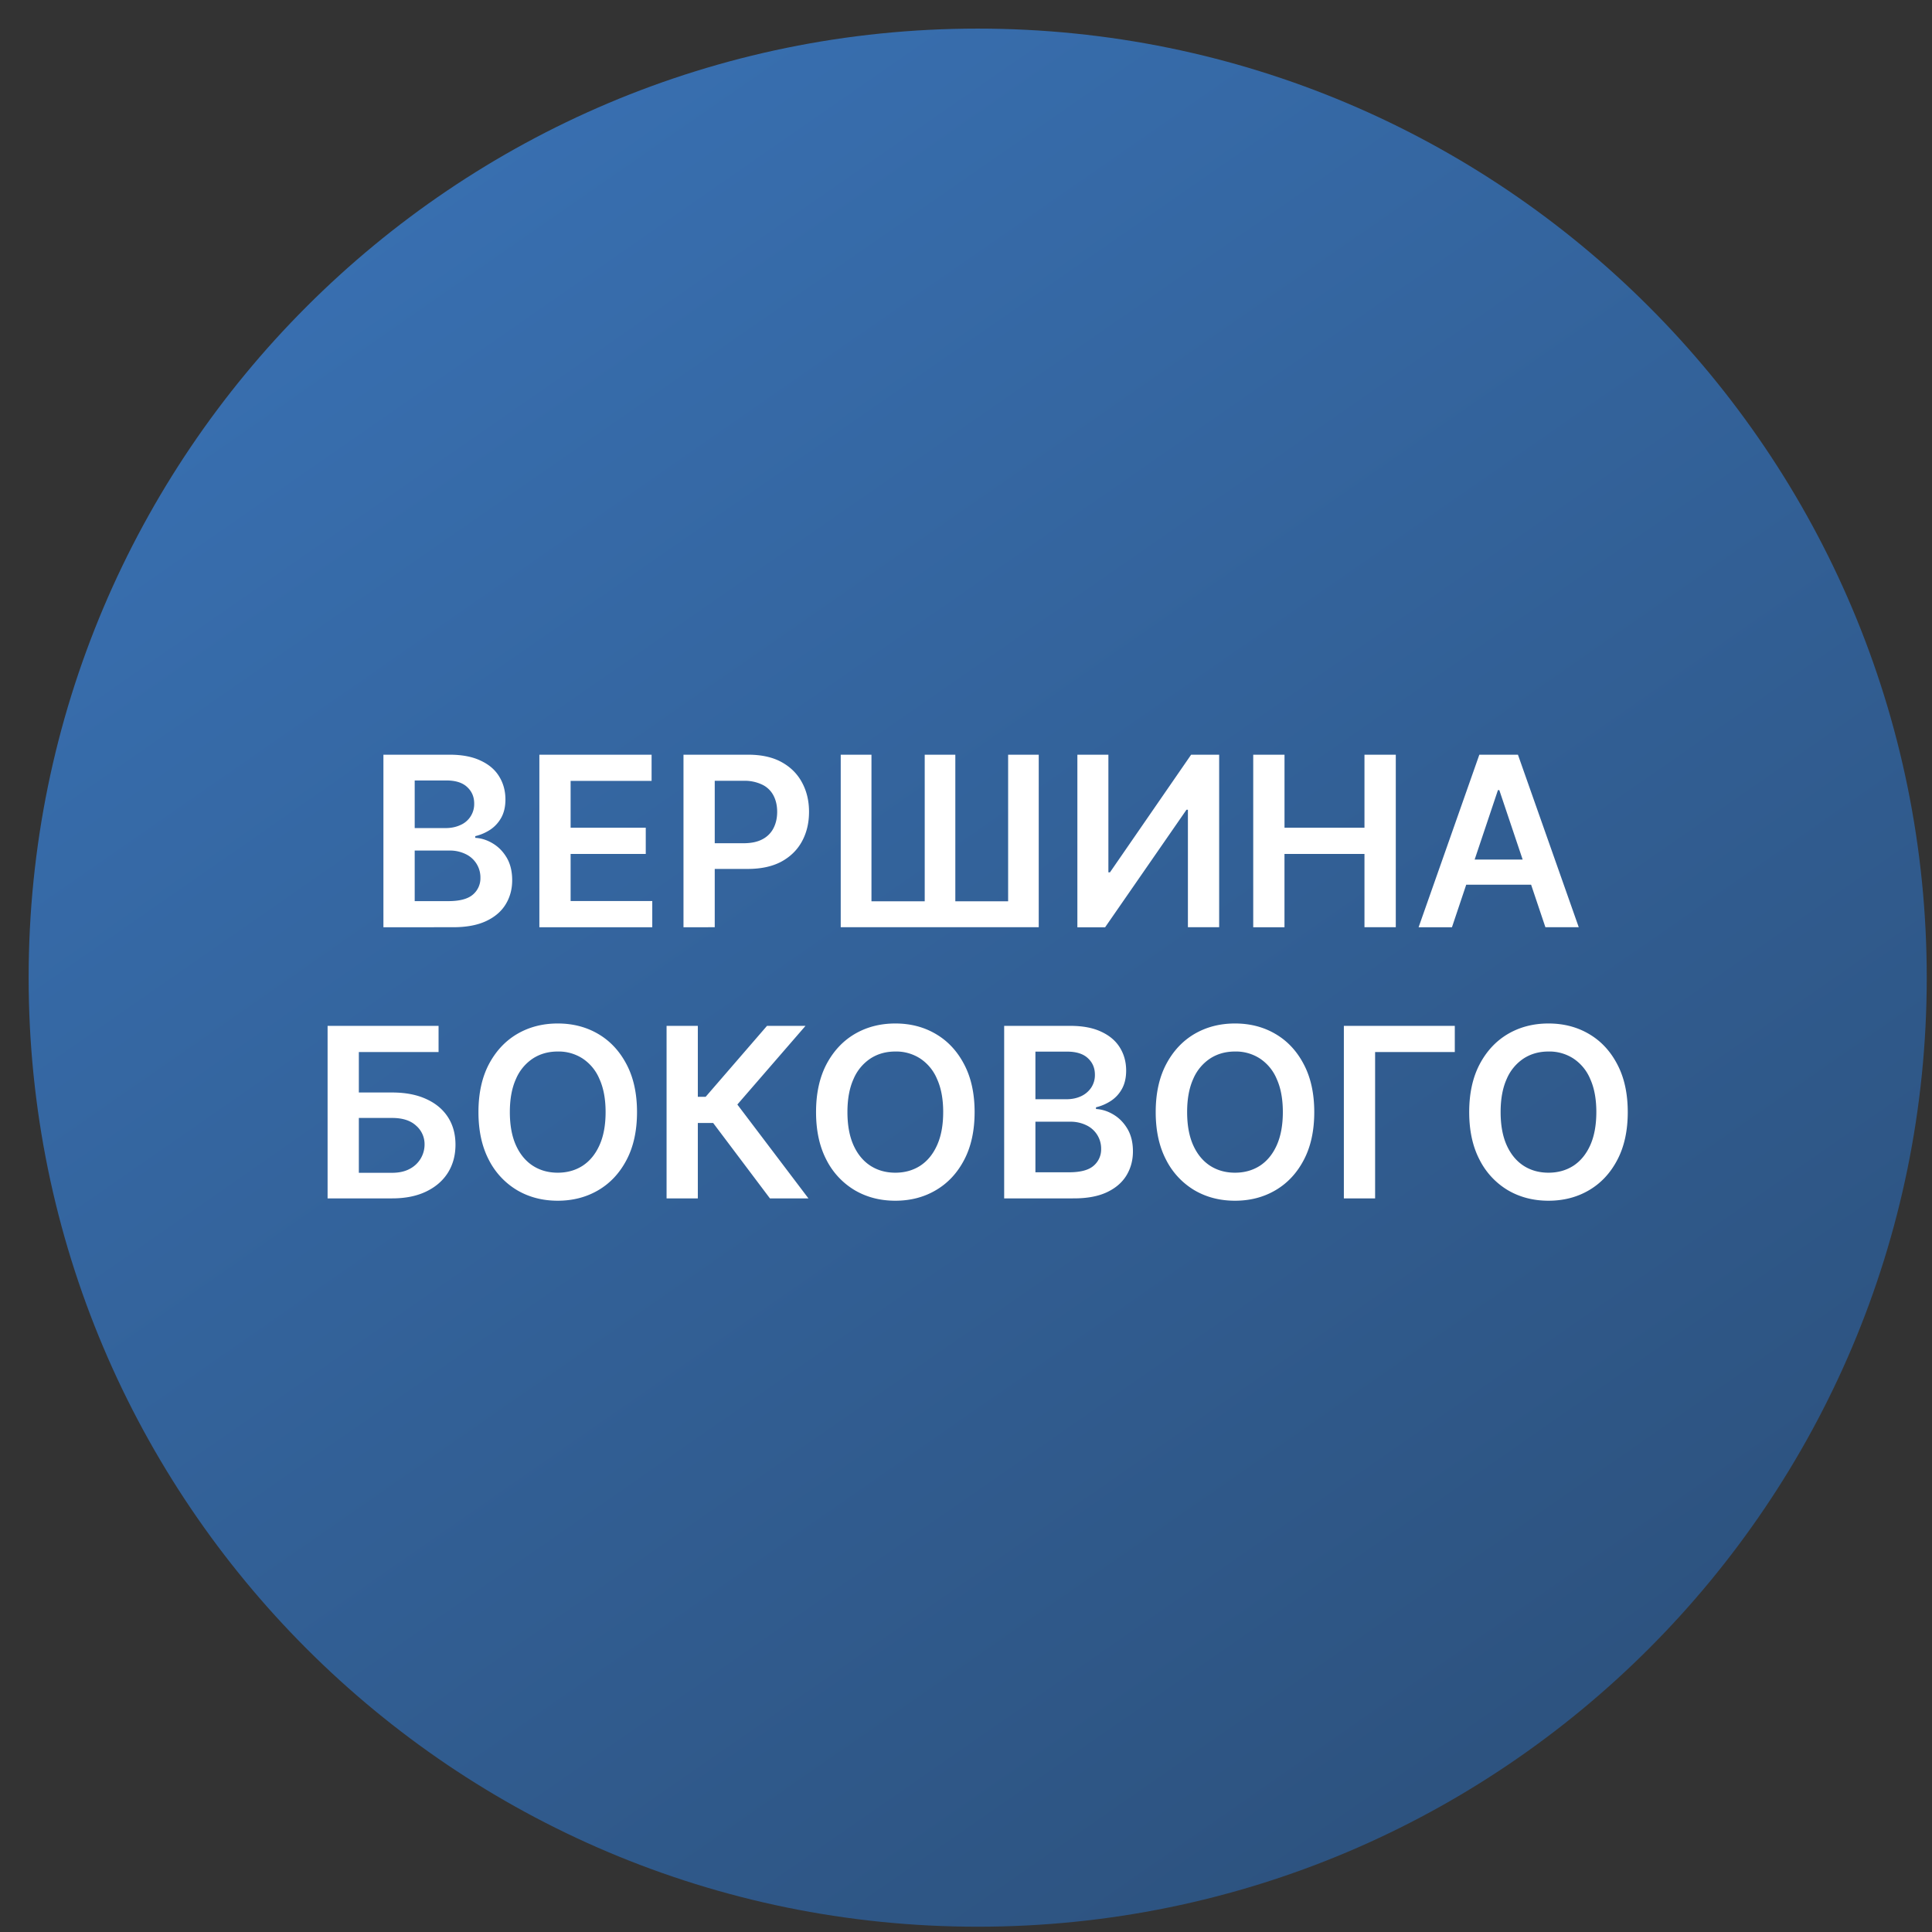 <svg xmlns="http://www.w3.org/2000/svg" width="57" height="57" fill="none" viewBox="0 0 57 57"><rect x="0" y="0" width="57" height="57" fill="#333333" stroke="none"/><g clip-path="url(#a)"><path fill="url(#b)" d="M56.845 28.844c0-15.464-12.536-28-28-28s-28 12.536-28 28 12.536 28 28 28 28-12.536 28-28"/><path fill="#fff" d="M48.024 32.81q0 .824-.308 1.41-.306.585-.835.895-.527.31-1.196.31t-1.198-.31a2.2 2.2 0 0 1-.835-.898q-.306-.586-.306-1.407t.306-1.407q.308-.586.835-.897.53-.31 1.198-.31.67 0 1.196.31.53.31.835.897.308.585.308 1.407m-.927 0q0-.578-.181-.977a1.34 1.34 0 0 0-.497-.604 1.3 1.3 0 0 0-.734-.206q-.415 0-.733.206a1.36 1.36 0 0 0-.5.605q-.179.397-.179.976 0 .58.18.98.18.397.499.604.318.204.733.204t.734-.204q.317-.207.497-.604.18-.4.181-.98M42.921 30.266v.773H40.57v4.317h-.922v-5.09zM38.775 32.81q0 .824-.308 1.41-.306.585-.835.895-.527.31-1.196.31t-1.198-.31a2.2 2.2 0 0 1-.835-.898q-.306-.586-.306-1.407t.306-1.407q.308-.586.835-.897.53-.31 1.198-.31.67 0 1.196.31.53.31.835.897.308.585.308 1.407m-.927 0q0-.578-.181-.977a1.34 1.34 0 0 0-.497-.604 1.3 1.3 0 0 0-.734-.206q-.414 0-.733.206a1.36 1.36 0 0 0-.5.605q-.179.397-.179.976 0 .58.18.98.18.397.499.604.318.204.733.204t.734-.204q.318-.207.497-.604.18-.4.181-.98M29.626 35.357v-5.091h1.949q.551 0 .917.174.367.17.55.47.183.298.183.676 0 .31-.12.532-.118.218-.32.355a1.4 1.4 0 0 1-.45.196v.05q.27.015.52.167.25.15.41.422.16.273.16.661 0 .395-.192.711-.192.314-.577.495t-.97.181zm.922-.771h.992q.503 0 .723-.191a.63.63 0 0 0 .224-.498.76.76 0 0 0-.43-.696 1.06 1.06 0 0 0-.492-.107h-1.017zm0-2.155h.912q.24 0 .43-.087a.73.73 0 0 0 .301-.251.67.67 0 0 0 .112-.388q0-.296-.209-.487-.206-.192-.614-.192h-.932zM28.754 32.81q0 .824-.308 1.41-.306.585-.836.895-.526.31-1.195.31t-1.198-.31a2.2 2.2 0 0 1-.836-.898q-.305-.586-.305-1.407t.305-1.407q.309-.586.836-.897.53-.31 1.198-.31.669 0 1.195.31.53.31.836.897.308.585.308 1.407m-.927 0q0-.578-.182-.977a1.34 1.34 0 0 0-.497-.604 1.3 1.3 0 0 0-.733-.206q-.415 0-.733.206a1.36 1.36 0 0 0-.5.605q-.18.397-.18.976 0 .58.18.98.18.397.5.604.318.204.733.204t.733-.204q.318-.207.497-.604.182-.4.182-.98M22.716 35.357l-1.675-2.225h-.453v2.224h-.922v-5.09h.922v2.093h.231l1.81-2.093h1.136l-2.011 2.321 2.098 2.77zM18.794 32.81q0 .824-.308 1.41-.306.585-.835.895t-1.196.31q-.669 0-1.198-.31a2.2 2.2 0 0 1-.836-.898q-.305-.586-.305-1.407t.305-1.407q.309-.586.836-.897.53-.31 1.198-.31.669 0 1.196.31.528.31.835.897.308.585.308 1.407m-.927 0q0-.578-.182-.977a1.34 1.34 0 0 0-.497-.604 1.3 1.3 0 0 0-.733-.206q-.415 0-.733.206a1.36 1.36 0 0 0-.5.605q-.18.397-.18.976 0 .58.18.98.18.397.5.604.318.204.733.204t.733-.204q.318-.207.497-.604.182-.4.182-.98M9.665 35.357v-5.091h3.274v.773h-2.352v1.193h.982q.584 0 1.002.191.42.189.644.535.223.345.223.813 0 .47-.223.827-.224.356-.644.557-.418.201-1.002.201zm.922-.756h.982q.308 0 .522-.117a.81.81 0 0 0 .435-.723.72.72 0 0 0-.249-.55q-.246-.228-.708-.228h-.982zM42.837 27.357h-.984l1.792-5.091h1.139l1.794 5.09h-.984l-1.36-4.046h-.04zm.032-1.997h2.685v.741H42.87zM36.974 27.357v-5.091h.923v2.155h2.359v-2.155h.924v5.09h-.924v-2.162h-2.36v2.163zM31.786 22.266h.915v3.47h.047l2.394-3.47h.827v5.09h-.922V23.89h-.042l-2.401 3.468h-.818zM24.804 22.266h.907v4.325h1.571v-4.325h.903v4.325h1.558v-4.325h.903v5.09h-5.842zM20.165 27.357v-5.091h1.909q.587 0 .984.218.4.22.604.602.207.38.207.865 0 .489-.207.87-.206.38-.609.6-.402.215-.992.215h-1.265v-.758h1.141q.343 0 .562-.12a.75.75 0 0 0 .323-.327q.107-.21.107-.48t-.107-.477a.73.73 0 0 0-.325-.32 1.2 1.2 0 0 0-.565-.118h-.845v4.32zM15.913 27.357v-5.091h3.311v.773h-2.389v1.382h2.217v.773h-2.217v1.39h2.409v.773zM11.312 27.357v-5.091h1.95q.551 0 .916.174.369.17.55.47.183.298.184.676 0 .31-.12.532-.12.218-.32.355a1.4 1.4 0 0 1-.45.196v.05q.27.015.52.167.25.15.41.422.159.274.159.662 0 .395-.192.71-.191.314-.577.495t-.969.181zm.923-.771h.991q.502 0 .724-.191a.63.63 0 0 0 .224-.498.76.76 0 0 0-.43-.696 1.06 1.06 0 0 0-.493-.107h-1.016zm0-2.155h.912q.238 0 .43-.087a.672.672 0 0 0 .413-.639q0-.296-.21-.487-.205-.192-.613-.192h-.932z"/></g><defs><linearGradient id="b" x1="45.242" x2="13.294" y1="50.841" y2="4.868" gradientUnits="userSpaceOnUse"><stop stop-color="#2d5380"/><stop offset="1" stop-color="#386fb0"/></linearGradient><clipPath id="a"><path fill="#fff" d="M.845.844h56v56h-56z"/></clipPath></defs></svg>